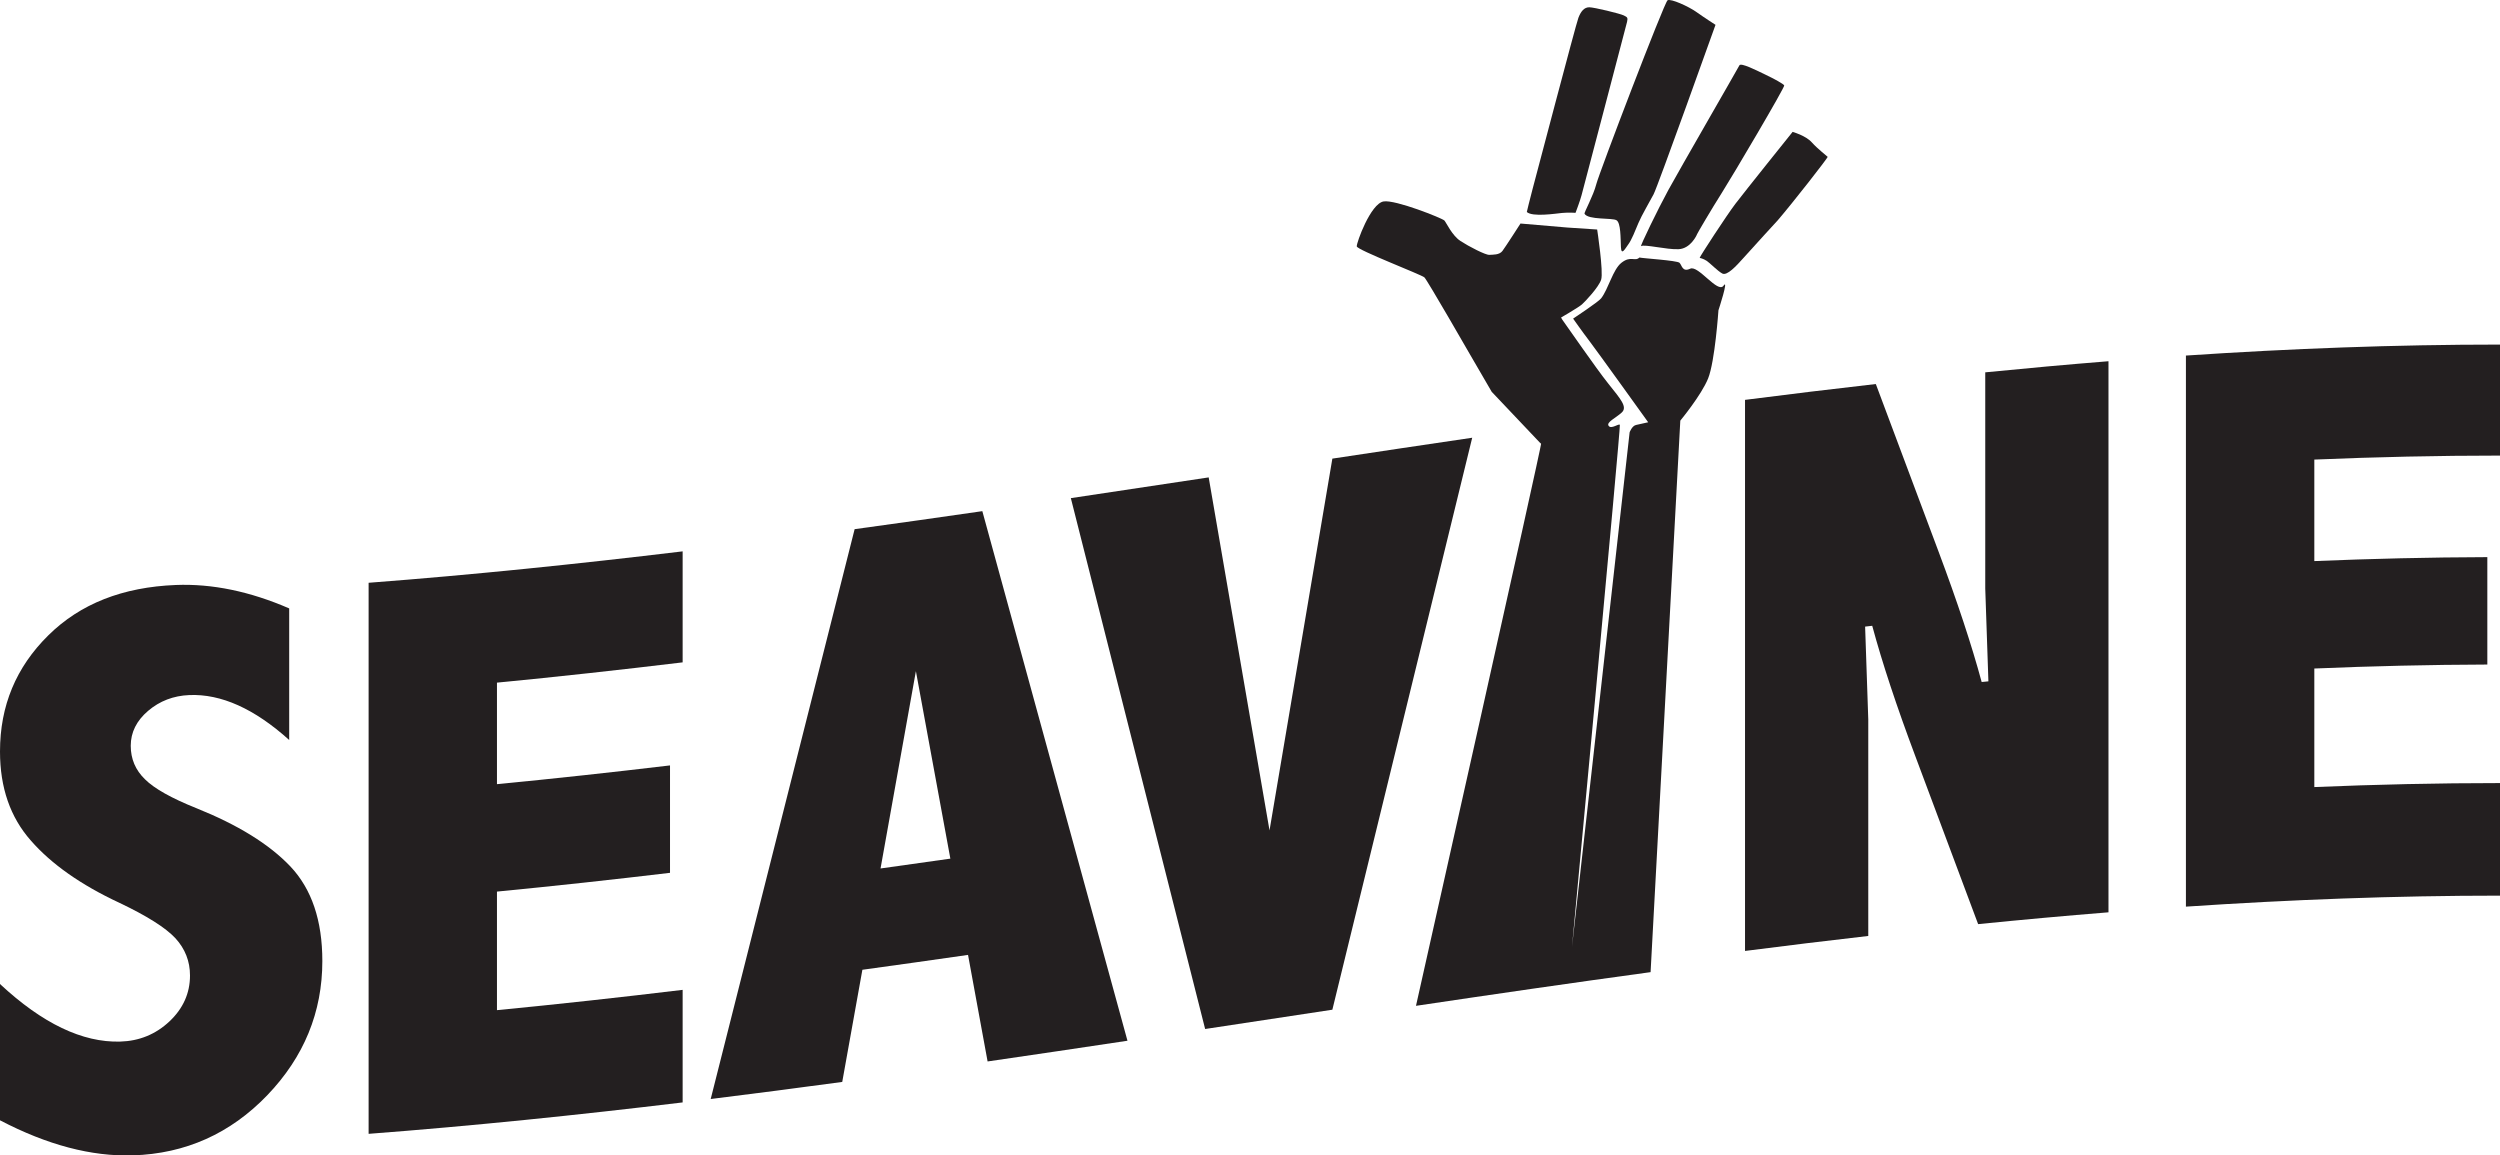 <?xml version="1.0" encoding="utf-8"?>
<!-- Generator: Adobe Illustrator 16.0.4, SVG Export Plug-In . SVG Version: 6.00 Build 0)  -->
<!DOCTYPE svg PUBLIC "-//W3C//DTD SVG 1.1//EN" "http://www.w3.org/Graphics/SVG/1.1/DTD/svg11.dtd">
<svg version="1.1" id="Layer_1" xmlns="http://www.w3.org/2000/svg" xmlns:xlink="http://www.w3.org/1999/xlink" x="0px" y="0px"
	 width="727.083px" height="336.044px" viewBox="0 0 727.083 336.044" enable-background="new 0 0 727.083 336.044"
	 xml:space="preserve">
<g>
	<path fill="#231F20" d="M0,286.186c12.331,11.484,23.967,17.046,34.928,16.744c5.588-0.156,10.368-2.125,14.365-5.88
		c3.976-3.749,5.966-8.21,5.966-13.335c0-4.143-1.414-7.762-4.251-10.857c-2.913-3.107-8.345-6.512-16.291-10.293
		c-11.247-5.238-19.829-11.322-25.73-18.087C2.988,237.708,0,229.061,0,218.569c0-13.313,4.666-24.512,14.02-33.757
		c9.338-9.246,21.707-14.062,37.102-14.678c10.578-0.422,21.561,1.861,32.986,6.812c0,12.758,0,25.51,0,38.267
		c-10.114-9.101-19.813-13.458-29.07-13.065c-4.601,0.195-8.582,1.716-11.959,4.586c-3.371,2.875-5.054,6.258-5.054,10.162
		c0,3.825,1.381,7.083,4.143,9.748c2.67,2.67,7.66,5.491,14.926,8.393c12.023,4.834,21.135,10.417,27.343,16.934
		c6.214,6.58,9.311,15.734,9.311,27.531c0,14.855-5.34,27.916-16.026,39.039c-10.681,11.105-23.724,17.002-39.119,17.477
		c-11.948,0.361-24.819-2.994-38.601-10.2C0,312.602,0,299.396,0,286.186z"/>
	<path fill="#231F20" d="M107.205,169.492c30.439-2.325,60.885-5.47,91.33-9.138c0,10.762,0,21.522,0,32.284
		c-18.006,2.169-36.001,4.159-54.001,5.896c0,9.844,0,19.689,0,29.527c16.776-1.617,33.552-3.457,50.328-5.453
		c0,10.411,0,20.827,0,31.238c-16.776,1.996-33.552,3.835-50.328,5.459c0,11.489,0,22.984,0,34.479
		c18-1.742,35.996-3.732,54.001-5.901c0,10.912,0,21.825,0,32.738c-30.445,3.673-60.89,6.812-91.33,9.137
		C107.205,276.342,107.205,222.917,107.205,169.492z"/>
	<path fill="#231F20" d="M248.556,153.898c12.379-1.694,24.765-3.447,37.139-5.238c14.068,51.38,28.136,102.717,42.21,154.021
		c-13.562,2.039-27.123,4.057-40.678,6.025c-1.898-10.33-3.797-20.66-5.691-30.99c-10.244,1.473-20.487,2.918-30.726,4.326
		c-1.953,10.869-3.905,21.744-5.858,32.613c-12.752,1.732-25.504,3.398-38.256,4.974
		C220.646,264.479,234.601,209.227,248.556,153.898z M266.373,195.195c-3.425,19.129-6.851,38.262-10.281,57.385
		c6.764-0.939,13.534-1.889,20.304-2.859C273.051,231.548,269.711,213.375,266.373,195.195z"/>
	<path fill="#231F20" d="M311.436,144.873c13.361-1.985,26.729-4.008,40.09-6.031c5.896,34.221,11.797,68.448,17.693,102.668
		c6.096-36.044,12.187-72.089,18.276-108.127c13.561-2.05,27.111-4.083,40.672-6.074c-13.561,55.415-27.111,110.873-40.672,166.347
		c-12.332,1.861-24.663,3.738-37,5.611C337.479,247.822,324.458,196.361,311.436,144.873z"/>
	<path fill="#231F20" d="M507.511,116.294c12.682-1.618,25.354-3.167,38.04-4.606c6.079,16.231,12.169,32.489,18.26,48.774
		c5.442,14.516,9.612,27.144,12.525,37.889c0.653-0.064,1.306-0.129,1.958-0.194c-0.308-9.003-0.615-18.011-0.917-27.015
		c0-20.951,0-41.902,0-62.853c11.942-1.187,23.892-2.271,35.839-3.231c0,53.43,0,106.854,0,160.273
		c-12.633,1.014-25.277,2.168-37.91,3.436c-6.096-16.317-12.186-32.607-18.275-48.871c-5.438-14.494-9.613-27.117-12.525-37.895
		c-0.686,0.08-1.376,0.156-2.066,0.237c0.308,9.003,0.615,18.006,0.917,27.009c0,20.988,0,41.973,0,62.961
		c-11.948,1.371-23.896,2.827-35.845,4.359C507.511,223.144,507.511,169.725,507.511,116.294z"/>
	<path fill="#231F20" d="M635.737,103.408c30.445-2.034,60.896-3.193,91.346-3.193c0,10.756,0,21.523,0,32.285
		c-18.006,0-36.006,0.404-54.002,1.16c0,9.844,0,19.684,0,29.522c16.771-0.696,33.541-1.095,50.318-1.149
		c0,10.416,0,20.827,0,31.237c-16.777,0.055-33.547,0.453-50.318,1.155c0,11.489,0,22.984,0,34.479
		c17.996-0.755,35.996-1.16,54.002-1.16c0,10.913,0,21.826,0,32.738c-30.45,0-60.9,1.16-91.346,3.199
		C635.737,210.252,635.737,156.827,635.737,103.408z"/>
	<path fill="#231F20" d="M444.048,61.656c0,0,0.863-3.684,1.666-6.64c0.811-2.978,12.607-47.944,13.336-49.832
		c0.728-1.893,1.677-3.059,3.16-3.069c1.462,0.021,8.873,1.818,10.018,2.363c1.143,0.55,1.219,0.696,0.977,1.866
		c-0.248,1.16-12.839,48.807-13.232,50.415c-0.404,1.586-1.759,5.141-1.759,5.141s-1.964-0.151-3.905,0.033
		C452.376,62.125,445.704,63.167,444.048,61.656z"/>
	<path fill="#231F20" d="M460.823,62.158c-0.161-0.297,2.605-5.303,3.42-8.544c0.814-3.264,19.809-52.988,20.746-53.533
		c0.934-0.544,6.086,1.775,8.41,3.431c2.309,1.646,5.529,3.711,5.529,3.711c0-0.011-16.841,47.124-18.012,49.292
		c-1.143,2.163-3.5,6.171-4.396,8.318c-0.9,2.152-1.995,4.958-2.939,6.214c-0.938,1.262-2.039,3.479-2.163,0.798
		c-0.124-2.692-0.026-6.997-1.278-7.784C468.894,63.28,461.913,64.041,460.823,62.158z"/>
	<path fill="#231F20" d="M477.292,71.582c-0.475,0.297,4.941-10.875,7.951-16.382c3.016-5.529,20.218-35.349,20.633-36.195
		c0.422-0.874,5.055,1.51,7.596,2.718c2.551,1.214,5.189,2.67,5.442,3.113c0.271,0.42-15.017,26.308-18.136,31.227
		c-3.106,4.903-7.082,11.695-7.217,12.051c-0.113,0.351-1.92,4.202-5.361,4.358C484.753,72.645,478.274,70.967,477.292,71.582z"/>
	<path fill="#231F20" d="M494.316,75.001c0.005-0.345,7.87-12.417,10.396-15.729c2.519-3.317,16.641-20.93,16.641-20.918
		c0,0,3.809,1.068,5.572,3.047c1.779,1.975,4.472,4.019,4.617,4.213c0.173,0.184-10.362,13.637-14.537,18.481
		c0-0.005-7.666,8.355-9.861,10.832c-2.2,2.471-4.893,5.389-6.262,4.612c-1.387-0.76-3.55-3.026-4.531-3.684
		C495.353,75.19,494.316,75.001,494.316,75.001z"/>
	<path fill="#231F20" d="M447.78,128.664c-4.645-4.909-9.294-9.812-13.943-14.715c-2.094-3.604-4.187-7.202-6.279-10.805
		c0,0-12.467-21.69-13.291-22.467c-0.82-0.788-19.604-7.973-19.674-9.024c-0.091-1.052,4.014-12.401,7.785-13.065
		c3.365-0.593,17.137,4.898,17.714,5.556c0.571,0.658,2.218,4.348,4.671,5.955c2.461,1.602,7.305,4.094,8.373,4.019
		c1.067-0.076,2.918,0.07,3.818-1.127c0.9-1.198,5.254-7.983,5.254-7.983c4.537,0.383,9.073,0.771,13.609,1.165
		c2.897,0.189,5.794,0.383,8.691,0.577c0,0,1.893,12.369,1.154,14.597c-0.745,2.239-4.597,6.306-5.578,7.185
		c-0.987,0.879-6.074,3.814-6.074,3.814c0.103,0.183,0.216,0.372,0.312,0.561c1.694,2.319,9.667,13.949,13.405,18.637
		c3.749,4.688,5.653,6.851,3.911,8.448c-1.737,1.597-4.564,2.81-3.787,3.868c0.766,1.068,2.988-0.809,3.258-0.286
		c0.27,0.513-13.922,151.815-13.922,151.821c5.588-49.897,11.171-99.783,16.76-149.658c0,0,0.69-1.926,1.909-2.152
		c1.22-0.243,3.49-0.777,3.49-0.777c0-0.011-14.899-20.751-17.04-23.557c-2.152-2.81-4.791-6.586-4.791-6.586
		c0-0.005,7.314-4.833,8.146-5.896c2.135-2.762,3.408-8.377,5.9-10.341c2.783-2.19,3.879-0.237,5.249-1.538
		c0.749,0.238,10.918,0.847,11.646,1.538c0.723,0.701,0.799,2.811,3.118,1.715c2.325-1.111,8.032,7.304,9.677,4.952
		c1.646-2.341-1.467,7.136-1.467,7.136s-1.02,14.894-3.004,19.824c-1.99,4.915-8.092,12.277-8.092,12.277
		c-2.875,53.462-5.762,106.93-8.642,160.398c-22.742,3.102-45.489,6.408-68.231,9.795c0-0.026,36.858-164.108,36.379-163.482
		C448.056,128.917,447.921,128.793,447.78,128.664z"/>
</g>
</svg>
